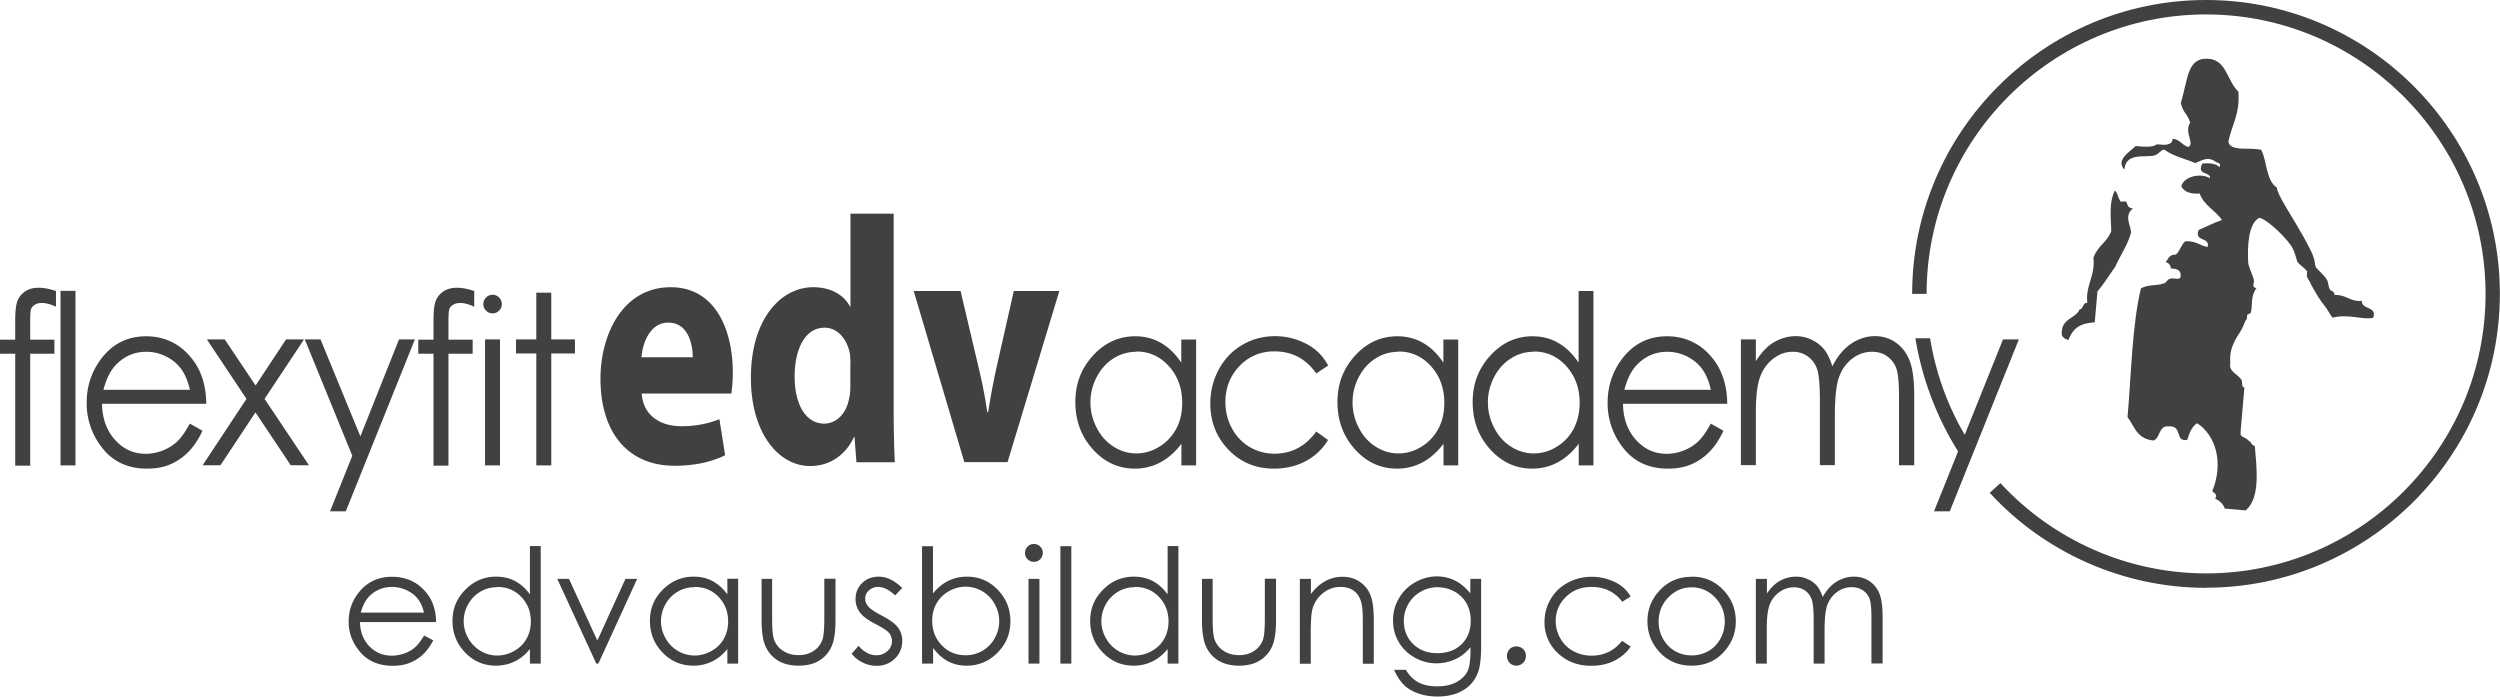 <svg xmlns="http://www.w3.org/2000/svg" id="Ebene_1" data-name="Ebene 1" viewBox="0 0 192.1 53.53"><defs><style>.cls-1{fill:#414141;stroke-width:0}</style></defs><path d="M169.51 45.17c-6.3 0-12.36-2.66-16.62-7.3l.82-.75c4.06 4.41 9.82 6.94 15.81 6.94 11.84 0 21.47-9.63 21.47-21.47s-9.64-21.48-21.48-21.48-21.47 9.63-21.47 21.47h-1.11C146.93 10.13 157.06 0 169.51 0s22.58 10.13 22.58 22.58-10.13 22.58-22.58 22.58Z" class="cls-1"/><path d="m153.91 26.08-2.94 7.33a21.373 21.373 0 0 1-2.66-7.42h-1.13c.48 3.01 1.64 6.11 3.28 8.69l-1.85 4.61h1.21l5.31-13.21h-1.22ZM4.3 22.35v1.22c-.42-.2-.78-.29-1.08-.29-.22 0-.41.05-.56.15s-.24.21-.28.34c-.04.13-.06.47-.06 1.02v1.31h1.86v1.08H2.32v8.6H1.17v-8.6H0V26.1h1.17v-1.51c0-.69.06-1.19.18-1.49.12-.3.32-.53.6-.72.28-.18.62-.27 1.02-.27.37 0 .82.08 1.33.25ZM4.65 22.35H5.8v13.41H4.65V22.35ZM14.59 32.55l.97.55c-.32.68-.68 1.22-1.1 1.64-.42.42-.88.73-1.4.95s-1.11.32-1.76.32c-1.45 0-2.59-.52-3.41-1.55a5.484 5.484 0 0 1-1.23-3.51c0-1.23.35-2.32 1.04-3.28.88-1.22 2.06-1.83 3.53-1.83s2.73.63 3.64 1.88c.64.88.97 1.99.98 3.31H7.84c.02 1.12.35 2.05.99 2.76.64.72 1.43 1.08 2.37 1.08.45 0 .89-.09 1.32-.26.43-.17.79-.4 1.09-.68.3-.28.63-.74.97-1.37Zm0-2.61c-.15-.66-.38-1.19-.67-1.59-.29-.4-.68-.72-1.16-.96-.48-.24-.99-.36-1.52-.36-.87 0-1.62.31-2.25.92-.46.44-.81 1.11-1.04 2h6.64Z" class="cls-1"/><path d="M15.9 26.08h1.37l2.37 3.54 2.34-3.54h1.38l-3.03 4.57 3.41 5.1h-1.4l-2.71-4.06-2.69 4.06h-1.37l3.37-5.1-3.05-4.58ZM23.42 26.08h1.21l3.06 7.45 2.97-7.45h1.22l-5.31 13.21h-1.21l1.71-4.27-3.65-8.94ZM36.44 22.35v1.22c-.42-.2-.78-.29-1.08-.29-.22 0-.41.05-.56.15s-.24.21-.28.34c-.04.13-.06.47-.06 1.02v1.31h1.86v1.08h-1.86v8.6h-1.15v-8.6h-1.17V26.1h1.17v-1.51c0-.69.06-1.19.18-1.49.12-.3.32-.53.6-.72.28-.18.62-.27 1.02-.27.37 0 .82.08 1.33.25ZM37.27 26.08h1.15v9.68h-1.15v-9.68Zm.58-3.43c.2 0 .36.07.5.21s.21.31.21.51-.07.36-.21.5-.31.21-.5.21-.36-.07-.5-.21-.21-.31-.21-.5.07-.37.21-.51.31-.21.5-.21ZM41.21 22.49h1.15v3.59h1.82v1.08h-1.82v8.6h-1.15v-8.6h-1.56v-1.08h1.56v-3.59ZM91.91 26.08v9.68h-1.13V34.1c-.48.63-1.02 1.11-1.62 1.43-.6.32-1.25.48-1.96.48-1.26 0-2.34-.5-3.23-1.49-.89-.99-1.34-2.2-1.34-3.62s.45-2.58 1.35-3.57c.9-.99 1.98-1.49 3.25-1.49.73 0 1.39.17 1.98.51.59.34 1.11.84 1.56 1.52v-1.78h1.13Zm-4.58.95c-.64 0-1.23.17-1.77.51-.54.34-.97.82-1.29 1.43a4.196 4.196 0 0 0 0 3.9c.32.62.75 1.11 1.3 1.45.54.35 1.12.52 1.74.52s1.22-.17 1.78-.52c.56-.34.99-.81 1.3-1.39s.45-1.25.45-1.98c0-1.12-.34-2.05-1.02-2.81-.68-.75-1.51-1.13-2.5-1.13ZM102.05 28.09l-.91.61c-.78-1.13-1.86-1.7-3.21-1.7-1.08 0-1.98.38-2.7 1.14-.72.76-1.07 1.68-1.07 2.76 0 .7.16 1.37.49 1.99.33.62.78 1.1 1.36 1.45.57.34 1.22.52 1.93.52 1.31 0 2.38-.57 3.2-1.7l.91.65c-.43.7-1 1.24-1.71 1.62s-1.53.58-2.45.58c-1.41 0-2.57-.49-3.5-1.46C93.46 33.58 93 32.39 93 31c0-.94.22-1.81.65-2.61s1.03-1.43 1.79-1.88c.76-.45 1.61-.68 2.54-.68.59 0 1.16.1 1.71.29.55.2 1.01.45 1.39.76s.71.71.97 1.2ZM112.05 26.08v9.68h-1.13V34.1c-.48.63-1.02 1.11-1.62 1.43-.6.32-1.25.48-1.96.48-1.26 0-2.34-.5-3.23-1.49-.89-.99-1.34-2.2-1.34-3.62s.45-2.58 1.35-3.57c.9-.99 1.98-1.49 3.25-1.49.73 0 1.39.17 1.98.51.59.34 1.11.84 1.56 1.52v-1.78h1.13Zm-4.58.95c-.64 0-1.23.17-1.77.51-.54.34-.97.82-1.29 1.43a4.196 4.196 0 0 0 0 3.9c.32.62.75 1.11 1.3 1.45.54.35 1.12.52 1.74.52s1.22-.17 1.78-.52c.56-.34.99-.81 1.3-1.39s.45-1.25.45-1.98c0-1.12-.34-2.05-1.02-2.81-.68-.75-1.51-1.13-2.5-1.13ZM122.44 22.35v13.41h-1.13V34.1c-.48.63-1.02 1.11-1.62 1.43-.6.32-1.25.48-1.96.48-1.26 0-2.34-.5-3.23-1.49s-1.34-2.2-1.34-3.62.45-2.58 1.35-3.57c.9-.99 1.98-1.49 3.25-1.49.73 0 1.39.17 1.98.51.59.34 1.11.84 1.56 1.52v-5.51h1.13Zm-4.58 4.68a3.2 3.2 0 0 0-1.76.51c-.54.34-.97.82-1.29 1.43s-.48 1.27-.48 1.95.16 1.33.48 1.95c.32.62.75 1.11 1.3 1.45.54.35 1.12.52 1.74.52s1.22-.17 1.78-.52c.56-.34.99-.81 1.3-1.39.3-.59.45-1.25.45-1.98 0-1.12-.34-2.05-1.02-2.81-.68-.75-1.51-1.13-2.5-1.13ZM131.46 32.55l.97.55c-.32.68-.68 1.22-1.1 1.64-.41.42-.88.73-1.4.95-.52.22-1.11.32-1.76.32-1.45 0-2.59-.52-3.41-1.55a5.484 5.484 0 0 1-1.23-3.51c0-1.23.35-2.32 1.04-3.28.88-1.22 2.06-1.83 3.53-1.83s2.73.63 3.64 1.88c.64.88.97 1.99.98 3.31h-8.01c.02 1.12.35 2.05.99 2.76.64.72 1.43 1.08 2.37 1.08.45 0 .89-.09 1.32-.26.43-.17.79-.4 1.09-.68.3-.28.63-.74.97-1.37Zm0-2.61c-.15-.66-.38-1.19-.67-1.59-.29-.4-.68-.72-1.16-.96-.48-.24-.99-.36-1.52-.36-.87 0-1.62.31-2.25.92-.46.44-.81 1.11-1.04 2h6.63ZM133.77 26.08h1.15v1.67c.4-.62.81-1.07 1.23-1.35.58-.38 1.19-.57 1.83-.57.43 0 .84.09 1.23.28.39.18.7.43.95.73.25.31.46.74.64 1.31.38-.76.86-1.34 1.43-1.73.57-.39 1.19-.59 1.84-.59.61 0 1.16.17 1.63.51.47.34.82.81 1.05 1.41s.34 1.51.34 2.72v5.28h-1.17v-5.28c0-1.04-.07-1.75-.2-2.14s-.37-.7-.7-.94c-.33-.24-.72-.36-1.18-.36-.55 0-1.06.18-1.52.53-.46.36-.8.83-1.01 1.42-.21.59-.32 1.58-.32 2.97v3.79h-1.15v-4.95c0-1.17-.07-1.96-.2-2.38s-.37-.75-.7-1c-.33-.25-.73-.38-1.19-.38-.53 0-1.02.17-1.48.52s-.8.81-1.02 1.4c-.22.59-.33 1.49-.33 2.69v4.1h-1.15v-9.68ZM32.58 48.83l.71.37c-.23.45-.5.82-.8 1.1-.3.28-.64.49-1.02.64-.38.15-.81.22-1.29.22-1.06 0-1.89-.35-2.49-1.04-.6-.7-.9-1.48-.9-2.36 0-.83.25-1.56.76-2.21.64-.82 1.5-1.23 2.58-1.23s2 .42 2.66 1.26c.47.59.71 1.34.72 2.22h-5.85c.02.76.26 1.38.72 1.86.47.48 1.04.72 1.73.72.33 0 .65-.06.97-.17.31-.11.58-.27.8-.46s.46-.5.71-.92Zm0-1.76c-.11-.45-.27-.8-.49-1.07-.21-.27-.5-.48-.85-.65-.35-.16-.72-.25-1.11-.25a2.4 2.4 0 0 0-1.65.62c-.34.3-.59.75-.76 1.35h4.85ZM41.55 41.97v9.02h-.83v-1.12c-.35.43-.74.75-1.18.96-.44.21-.91.32-1.43.32-.92 0-1.71-.33-2.36-1-.65-.67-.98-1.48-.98-2.44s.33-1.74.99-2.4c.66-.67 1.45-1 2.37-1 .53 0 1.02.11 1.45.34.43.23.81.57 1.14 1.02v-3.71h.83Zm-3.34 3.15c-.47 0-.9.11-1.29.34-.39.23-.71.55-.94.96s-.35.85-.35 1.31.12.9.35 1.31c.24.42.55.74.95.98.4.23.82.35 1.28.35s.89-.12 1.3-.35c.41-.23.73-.54.95-.94.22-.39.33-.84.33-1.33 0-.75-.25-1.38-.74-1.89-.5-.51-1.11-.76-1.83-.76ZM42.83 44.48h.89l2.18 4.74 2.16-4.74h.9l-2.98 6.51h-.16l-3-6.51ZM56.72 44.48v6.51h-.83v-1.12c-.35.43-.74.75-1.18.96-.44.21-.91.32-1.43.32-.92 0-1.71-.33-2.36-1-.65-.67-.98-1.48-.98-2.44s.33-1.74.99-2.4 1.45-1 2.37-1c.53 0 1.02.11 1.45.34.43.23.81.57 1.14 1.02v-1.2h.83Zm-3.35.64c-.47 0-.9.11-1.29.34-.39.23-.71.55-.94.96s-.35.85-.35 1.31.12.9.35 1.31a2.557 2.557 0 0 0 2.23 1.33c.46 0 .89-.12 1.3-.35.41-.23.73-.54.95-.94.22-.39.33-.84.33-1.33 0-.75-.25-1.38-.74-1.89s-1.11-.76-1.83-.76ZM58.49 44.48h.84v3.04c0 .74.04 1.25.12 1.53.12.4.35.71.69.94.34.23.74.35 1.21.35s.86-.11 1.19-.34c.33-.22.55-.52.67-.89.08-.25.13-.78.13-1.6v-3.04h.86v3.19c0 .9-.1 1.57-.31 2.03-.21.46-.52.81-.94 1.07-.42.26-.95.39-1.58.39s-1.16-.13-1.59-.39c-.42-.26-.74-.62-.95-1.08-.21-.46-.31-1.15-.31-2.08v-3.13ZM69.32 45.19l-.54.56c-.45-.43-.89-.65-1.31-.65-.27 0-.5.09-.7.27s-.29.39-.29.63c0 .21.08.41.24.6.16.2.5.42 1.01.69.62.32 1.05.63 1.27.93.22.3.33.64.33 1.02 0 .53-.19.99-.56 1.36-.38.37-.84.56-1.41.56-.38 0-.73-.08-1.07-.25-.34-.16-.62-.39-.85-.68l.53-.6c.43.48.88.72 1.36.72.34 0 .62-.11.86-.32a1.005 1.005 0 0 0 .12-1.4c-.16-.18-.51-.41-1.05-.69-.59-.3-.99-.6-1.2-.9-.21-.3-.32-.63-.32-1.01 0-.49.17-.91.51-1.23.34-.33.76-.49 1.28-.49.6 0 1.2.29 1.81.88ZM70.85 50.99v-9.02h.84v3.63c.35-.43.74-.75 1.18-.97.43-.21.91-.32 1.43-.32.92 0 1.71.33 2.36 1 .65.67.98 1.48.98 2.43s-.33 1.74-.99 2.41c-.66.67-1.45 1-2.37 1-.53 0-1.01-.11-1.44-.34s-.81-.57-1.14-1.02v1.2h-.84Zm3.35-.64c.47 0 .89-.12 1.29-.34.39-.23.71-.55.94-.96.23-.42.35-.85.35-1.32s-.12-.9-.35-1.32a2.557 2.557 0 0 0-2.22-1.33c-.45 0-.89.12-1.3.35-.41.23-.73.55-.95.94-.22.4-.33.84-.33 1.33 0 .75.25 1.38.74 1.89s1.1.76 1.83.76ZM79.44 41.8c.19 0 .35.07.49.2s.2.3.2.49-.07.35-.2.48c-.13.14-.3.2-.49.2s-.35-.07-.48-.2c-.14-.14-.2-.3-.2-.48s.07-.36.2-.49c.13-.14.3-.2.48-.2Zm-.41 2.68h.84v6.51h-.84v-6.51ZM81.48 41.97h.84v9.02h-.84v-9.02ZM90.55 41.97v9.02h-.83v-1.12c-.35.43-.74.75-1.18.96-.44.21-.91.32-1.43.32-.92 0-1.71-.33-2.36-1-.65-.67-.98-1.48-.98-2.44s.33-1.74.99-2.4c.66-.67 1.45-1 2.37-1 .53 0 1.02.11 1.45.34.43.23.81.57 1.14 1.02v-3.71h.83Zm-3.34 3.15c-.47 0-.9.11-1.29.34-.39.23-.71.55-.94.96s-.35.85-.35 1.31.12.9.35 1.31c.24.42.55.74.95.98.4.23.82.35 1.28.35s.89-.12 1.3-.35c.41-.23.73-.54.95-.94.22-.39.33-.84.33-1.33 0-.75-.25-1.38-.74-1.89-.5-.51-1.11-.76-1.83-.76ZM92.34 44.48h.84v3.04c0 .74.04 1.25.12 1.53.12.4.35.71.69.94.34.23.74.35 1.21.35s.86-.11 1.19-.34c.33-.22.55-.52.67-.89.08-.25.13-.78.13-1.6v-3.04h.86v3.19c0 .9-.1 1.57-.31 2.03-.21.46-.52.81-.95 1.07-.42.26-.95.39-1.58.39s-1.16-.13-1.59-.39c-.42-.26-.74-.62-.95-1.08-.21-.46-.31-1.15-.31-2.08v-3.13ZM99.89 44.48h.84v1.17c.33-.45.71-.78 1.11-1 .41-.22.85-.33 1.33-.33s.92.12 1.29.37c.38.25.65.58.83 1 .18.42.27 1.07.27 1.96V51h-.84v-3.1c0-.75-.03-1.25-.09-1.5-.1-.43-.28-.75-.56-.97-.27-.22-.63-.33-1.08-.33-.51 0-.96.17-1.36.5-.4.33-.67.75-.79 1.24-.08.32-.12.91-.12 1.77V51h-.84v-6.51ZM112.97 44.48h.84v5.18c0 .91-.08 1.58-.24 2-.22.6-.6 1.06-1.14 1.38-.54.32-1.19.48-1.96.48-.56 0-1.06-.08-1.5-.24-.44-.16-.81-.37-1.08-.64-.28-.27-.54-.66-.77-1.17h.91c.25.43.57.75.96.96.39.21.88.31 1.46.31s1.05-.11 1.45-.32c.39-.21.67-.48.84-.8.17-.32.25-.84.25-1.56v-.33c-.32.4-.7.71-1.16.92-.46.21-.94.32-1.45.32-.6 0-1.16-.15-1.69-.45-.53-.3-.93-.7-1.22-1.2-.29-.5-.43-1.05-.43-1.66s.15-1.16.45-1.68c.3-.52.71-.93 1.24-1.23.53-.3 1.09-.46 1.67-.46.49 0 .94.1 1.36.3.42.2.83.53 1.22 1v-1.13Zm-2.47.64c-.47 0-.92.11-1.32.34-.41.23-.73.55-.96.95-.23.4-.35.84-.35 1.31 0 .71.24 1.3.72 1.77s1.1.7 1.86.7 1.39-.23 1.86-.69c.47-.46.7-1.07.7-1.82 0-.49-.11-.93-.32-1.31-.22-.38-.52-.69-.92-.91a2.56 2.56 0 0 0-1.27-.33ZM116.52 49.67a.717.717 0 0 1 .73.74c0 .21-.07.38-.21.52s-.32.22-.52.22-.38-.07-.52-.22-.21-.32-.21-.52.07-.38.21-.53.32-.21.52-.21ZM125.31 45.83l-.66.41c-.57-.76-1.36-1.14-2.35-1.14-.79 0-1.45.25-1.97.76s-.79 1.13-.79 1.86c0 .47.12.92.36 1.34.24.42.57.74.99.97.42.23.89.35 1.41.35.96 0 1.74-.38 2.34-1.14l.66.44c-.31.47-.73.83-1.25 1.09-.52.26-1.12.39-1.79.39-1.03 0-1.88-.33-2.56-.98a3.183 3.183 0 0 1-1.02-2.39c0-.63.16-1.21.47-1.75.32-.54.75-.96 1.31-1.26.55-.3 1.17-.46 1.86-.46.43 0 .85.07 1.25.2s.74.3 1.02.51c.28.21.52.48.71.81ZM129.99 44.31c1 0 1.83.36 2.49 1.09.6.66.9 1.44.9 2.35s-.32 1.7-.95 2.38-1.45 1.02-2.44 1.02-1.81-.34-2.45-1.02c-.63-.68-.95-1.47-.95-2.38s.3-1.68.9-2.34c.66-.73 1.49-1.09 2.5-1.09Zm0 .82c-.7 0-1.29.26-1.79.77s-.75 1.14-.75 1.87c0 .47.11.91.34 1.32.23.41.54.72.92.94.39.22.81.33 1.28.33s.89-.11 1.28-.33c.39-.22.7-.54.92-.94.23-.41.34-.85.34-1.32 0-.73-.25-1.35-.75-1.87-.5-.51-1.1-.77-1.79-.77ZM134.93 44.48h.84v1.12c.29-.42.59-.72.9-.91.42-.25.87-.38 1.33-.38.32 0 .62.06.9.19.28.12.51.29.69.49s.33.5.47.88c.28-.51.63-.9 1.04-1.16.42-.26.87-.4 1.35-.4.45 0 .85.11 1.19.34.34.23.6.54.77.95.17.41.25 1.02.25 1.83v3.55h-.86v-3.55c0-.7-.05-1.18-.15-1.44-.1-.26-.27-.47-.51-.63s-.53-.24-.86-.24c-.41 0-.78.12-1.11.36s-.58.56-.74.96-.23 1.06-.23 2v2.55h-.84v-3.33c0-.79-.05-1.32-.15-1.6s-.27-.51-.51-.68c-.24-.17-.53-.25-.87-.25-.39 0-.75.12-1.08.35s-.59.55-.75.94c-.16.39-.24 1-.24 1.81v2.76h-.84v-6.51ZM49.31 30.25c.11 1.69 1.46 2.5 3.02 2.5 1.14 0 2.06-.19 2.95-.54l.44 2.77c-1.09.54-2.43.81-3.87.81-3.63 0-5.71-2.58-5.71-6.7 0-3.34 1.68-7.02 5.4-7.02 3.45 0 4.77 3.31 4.77 6.56 0 .7-.07 1.32-.11 1.61h-6.89Zm3.92-2.8c0-1-.35-2.66-1.88-2.66-1.4 0-1.97 1.56-2.06 2.66h3.94ZM68.67 16.42v15.17c0 1.48.04 3.04.09 3.93h-2.95l-.15-1.94h-.04c-.68 1.48-1.97 2.23-3.35 2.23-2.54 0-4.57-2.66-4.57-6.75-.02-4.44 2.23-6.99 4.79-6.99 1.31 0 2.34.56 2.82 1.48h.04v-7.13h3.32Zm-3.32 11.51c0-.22-.02-.51-.04-.73-.2-1.1-.92-2.02-1.95-2.02-1.51 0-2.3 1.67-2.3 3.74 0 2.23.9 3.63 2.27 3.63.96 0 1.73-.81 1.92-1.96.07-.3.09-.59.09-.94v-1.72ZM73.81 22.36l1.44 6.11c.26 1.1.46 2.15.61 3.2h.07c.17-1.08.35-2.07.59-3.2l1.38-6.11h3.5l-3.98 13.15H74.1l-3.89-13.15h3.61ZM161.17 22.36l-.21 2.41c-1.09.07-1.65.4-2.01 1.34-.27-.02-.41-.2-.51-.31-.15-1.36 1.03-1.26 1.37-2.04.27.02.21-.52.58-.49-.15-1.36.61-2 .47-3.47.35-.94 1.02-1.15 1.37-2.04-.02-.97-.19-2.18.27-3.11.25.18.22.56.47.85 0 0 .44-.07.43.04.09.17.07.44.5.48-.75.58-.12 1.34-.16 1.88-.24.9-.86 1.81-1.2 2.59-.43.61-.93 1.38-1.35 1.88Z" class="cls-1"/><path d="M182.36 24.41c-.72.21-1.86-.32-3.13 0-.24-.29-.33-.57-.57-.86-.39-.47-.72-1.03-1.09-1.71-.08-.28-.34-.46-.31-.73l.02-.27c-.24-.29-.5-.42-.75-.71-.12-.44-.21-.72-.34-1-.22-.56-1.96-2.33-2.6-2.39-.85.47-.9 2.24-.84 3.44.07.44.3.84.43 1.28.08.28-.22.63.21.67-.49.66-.28 1.33-.43 1.85-.01.16-.28.14-.29.24-.01.16-.02.27-.02.27-.18.25-.2.41-.33.67-.21.52-1.09 1.36-.94 2.73-.17.69.63.86.86 1.32.1.12-.05.54.22.56-.09 1.07-.2 2.25-.3 3.48-.03.37.35.3.6.59.26.13.24.4.5.42.13 1.63.46 3.98-.7 4.96-.54-.05-1.07-.09-1.61-.14-.08-.28-.33-.57-.74-.77.18-.25.03-.37-.22-.56.89-2.19.27-4.3-1.16-5.23-.4.24-.61.76-.76 1.28-.99.18-.33-1.11-1.42-1.04-.8-.07-.62.86-1.17 1.09-1.34-.12-1.51-1.21-2-1.79.29-3.32.35-7.1 1.03-9.9.57-.33 1.2-.17 1.76-.39.16.01.3-.35.46-.34.28-.14.79.18.83-.2.05-.54-.38-.57-.76-.61.01-.16-.12-.44-.39-.47.18-.25.32-.62.75-.58.28-.14.45-.77.74-1.02.82-.09 1.21.38 1.74.42.18-.79-1.05-.36-.7-1.3.56-.22 1.13-.55 1.79-.76-.47-.74-1.36-1.09-1.71-2.04-.65.05-1.18-.1-1.41-.55.18-.79 1.55-1.05 2.21-.62.05-.54-1.06-.2-.6-1.13.54-.06 1.08-.01 1.32.28.2-.41-.24-.29-.34-.46-.51-.31-.79-.18-1.52.14-.78-.34-1.68-.52-2.34-1.01-.26-.13-.41.4-.96.46-.82.09-2.04-.18-2.14 1.05-.74-.77.56-1.46.86-1.81.64.06 1.34.12 1.63-.13.64.06 1.18.1 1.22-.43.54.05.66.44 1.18.64.56-.22-.33-1.11.16-1.88-.21-.72-.52-.68-.72-1.51.6-1.94.47-3.64 2.33-3.37 1.22.27 1.21 1.62 2.1 2.51.12 1.74-.49 2.49-.77 3.82.09.82 1.74.42 2.53.65.46.96.34 2.3 1.2 2.91-.04.43 1.3 2.43 1.76 3.29.1.12 1.03 1.82 1.02 1.98.14.28.11.55.2.83.24.29.65.6.88 1 .09.17.07.44.21.72.1.12.37.14.34.41.97-.02 1.19.54 2.12.46-.06.7 1.21.38.86 1.32Z" class="cls-1"/></svg>